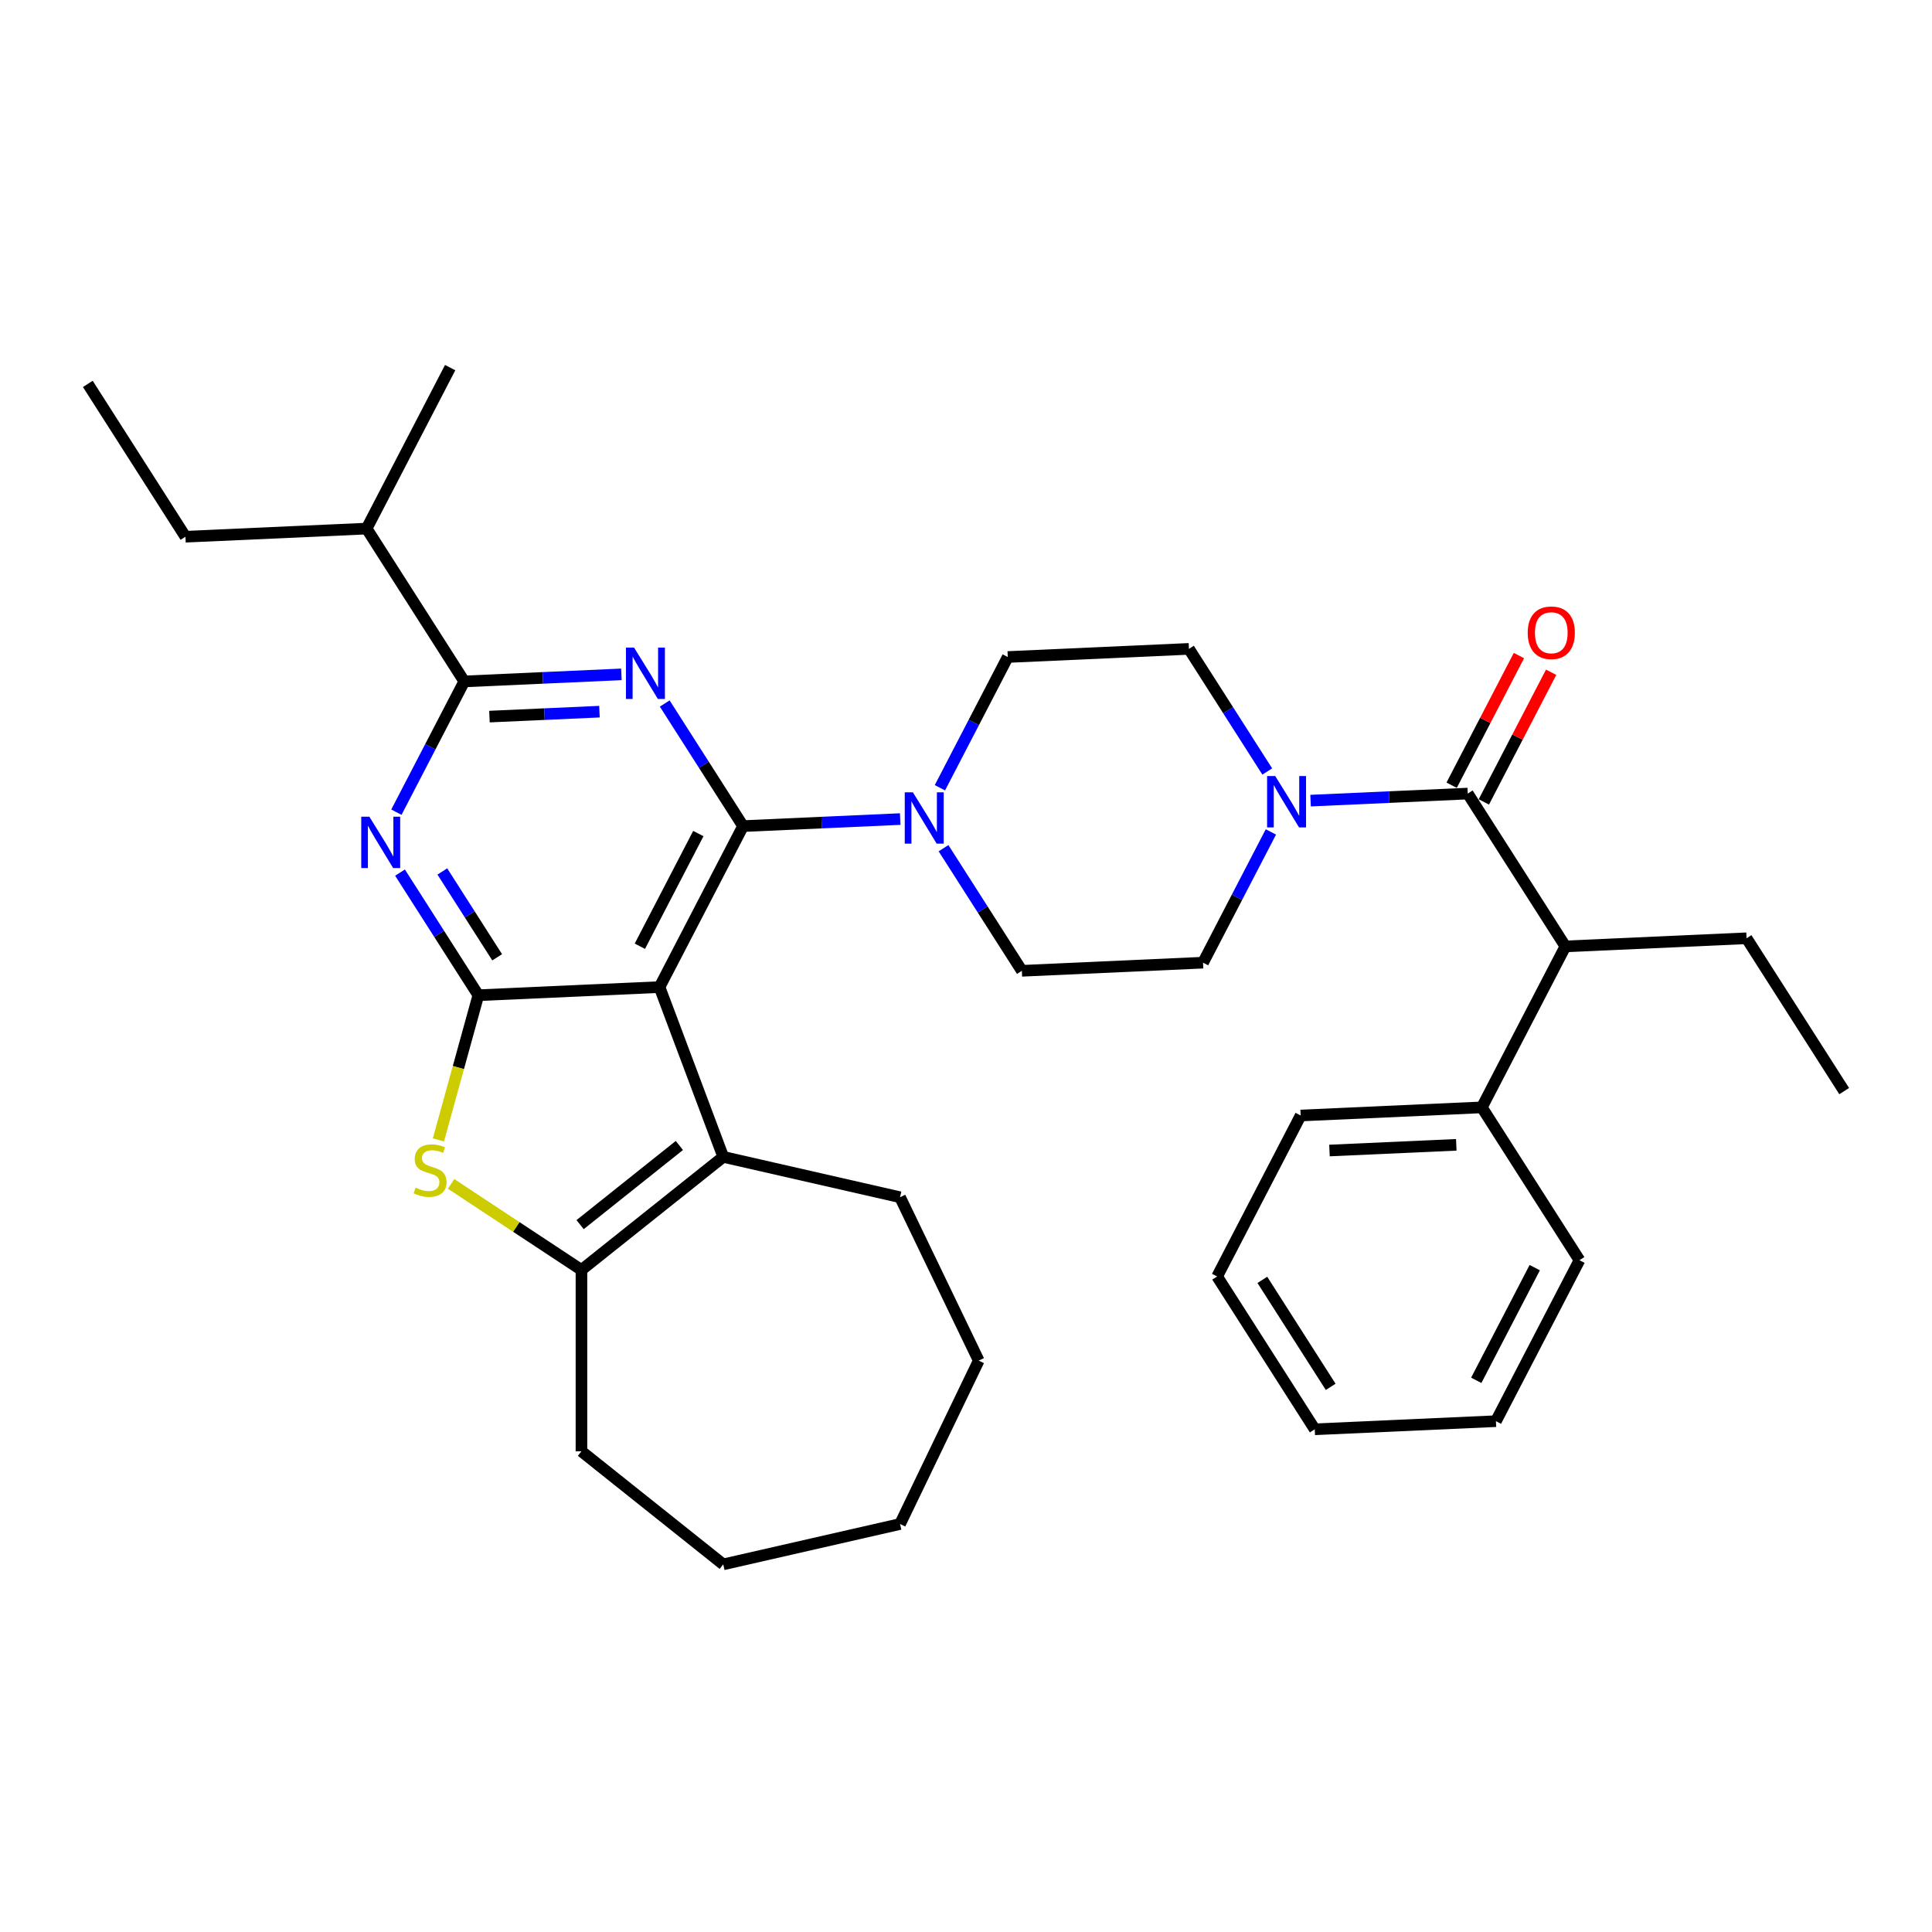 <?xml version='1.0' encoding='iso-8859-1'?>
<svg version='1.1' baseProfile='full'
              xmlns='http://www.w3.org/2000/svg'
                      xmlns:rdkit='http://www.rdkit.org/xml'
                      xmlns:xlink='http://www.w3.org/1999/xlink'
                  xml:space='preserve'
width='1000px' height='1000px' viewBox='0 0 1000 1000'>
<!-- END OF HEADER -->
<rect style='opacity:1.0;fill:#FFFFFF;stroke:none' width='1000' height='1000' x='0' y='0'> </rect>
<path class='bond-0' d='M 655.938,399.325 L 635.666,367.591' style='fill:none;fill-rule:evenodd;stroke:#0000FF;stroke-width:6px;stroke-linecap:butt;stroke-linejoin:miter;stroke-opacity:1' />
<path class='bond-0' d='M 635.666,367.591 L 615.394,335.858' style='fill:none;fill-rule:evenodd;stroke:#000000;stroke-width:6px;stroke-linecap:butt;stroke-linejoin:miter;stroke-opacity:1' />
<path class='bond-1' d='M 678.357,414.405 L 719.03,412.578' style='fill:none;fill-rule:evenodd;stroke:#0000FF;stroke-width:6px;stroke-linecap:butt;stroke-linejoin:miter;stroke-opacity:1' />
<path class='bond-1' d='M 719.03,412.578 L 759.703,410.752' style='fill:none;fill-rule:evenodd;stroke:#000000;stroke-width:6px;stroke-linecap:butt;stroke-linejoin:miter;stroke-opacity:1' />
<path class='bond-2' d='M 657.812,430.602 L 640.25,464.441' style='fill:none;fill-rule:evenodd;stroke:#0000FF;stroke-width:6px;stroke-linecap:butt;stroke-linejoin:miter;stroke-opacity:1' />
<path class='bond-2' d='M 640.25,464.441 L 622.689,498.28' style='fill:none;fill-rule:evenodd;stroke:#000000;stroke-width:6px;stroke-linecap:butt;stroke-linejoin:miter;stroke-opacity:1' />
<path class='bond-3' d='M 810.237,489.857 L 766.997,573.173' style='fill:none;fill-rule:evenodd;stroke:#000000;stroke-width:6px;stroke-linecap:butt;stroke-linejoin:miter;stroke-opacity:1' />
<path class='bond-4' d='M 810.237,489.857 L 904.011,485.645' style='fill:none;fill-rule:evenodd;stroke:#000000;stroke-width:6px;stroke-linecap:butt;stroke-linejoin:miter;stroke-opacity:1' />
<path class='bond-5' d='M 810.237,489.857 L 759.703,410.752' style='fill:none;fill-rule:evenodd;stroke:#000000;stroke-width:6px;stroke-linecap:butt;stroke-linejoin:miter;stroke-opacity:1' />
<path class='bond-6' d='M 768.034,415.076 L 785.45,381.518' style='fill:none;fill-rule:evenodd;stroke:#000000;stroke-width:6px;stroke-linecap:butt;stroke-linejoin:miter;stroke-opacity:1' />
<path class='bond-6' d='M 785.45,381.518 L 802.866,347.961' style='fill:none;fill-rule:evenodd;stroke:#FF0000;stroke-width:6px;stroke-linecap:butt;stroke-linejoin:miter;stroke-opacity:1' />
<path class='bond-6' d='M 751.371,406.428 L 768.787,372.87' style='fill:none;fill-rule:evenodd;stroke:#000000;stroke-width:6px;stroke-linecap:butt;stroke-linejoin:miter;stroke-opacity:1' />
<path class='bond-6' d='M 768.787,372.87 L 786.202,339.313' style='fill:none;fill-rule:evenodd;stroke:#FF0000;stroke-width:6px;stroke-linecap:butt;stroke-linejoin:miter;stroke-opacity:1' />
<path class='bond-7' d='M 766.997,573.173 L 673.223,577.385' style='fill:none;fill-rule:evenodd;stroke:#000000;stroke-width:6px;stroke-linecap:butt;stroke-linejoin:miter;stroke-opacity:1' />
<path class='bond-7' d='M 753.773,592.56 L 688.131,595.508' style='fill:none;fill-rule:evenodd;stroke:#000000;stroke-width:6px;stroke-linecap:butt;stroke-linejoin:miter;stroke-opacity:1' />
<path class='bond-8' d='M 766.997,573.173 L 817.531,652.279' style='fill:none;fill-rule:evenodd;stroke:#000000;stroke-width:6px;stroke-linecap:butt;stroke-linejoin:miter;stroke-opacity:1' />
<path class='bond-9' d='M 904.011,485.645 L 954.545,564.751' style='fill:none;fill-rule:evenodd;stroke:#000000;stroke-width:6px;stroke-linecap:butt;stroke-linejoin:miter;stroke-opacity:1' />
<path class='bond-10' d='M 488.37,439.024 L 508.642,470.758' style='fill:none;fill-rule:evenodd;stroke:#0000FF;stroke-width:6px;stroke-linecap:butt;stroke-linejoin:miter;stroke-opacity:1' />
<path class='bond-10' d='M 508.642,470.758 L 528.914,502.491' style='fill:none;fill-rule:evenodd;stroke:#000000;stroke-width:6px;stroke-linecap:butt;stroke-linejoin:miter;stroke-opacity:1' />
<path class='bond-11' d='M 465.952,423.944 L 425.279,425.771' style='fill:none;fill-rule:evenodd;stroke:#0000FF;stroke-width:6px;stroke-linecap:butt;stroke-linejoin:miter;stroke-opacity:1' />
<path class='bond-11' d='M 425.279,425.771 L 384.606,427.597' style='fill:none;fill-rule:evenodd;stroke:#000000;stroke-width:6px;stroke-linecap:butt;stroke-linejoin:miter;stroke-opacity:1' />
<path class='bond-12' d='M 486.496,407.747 L 504.058,373.908' style='fill:none;fill-rule:evenodd;stroke:#0000FF;stroke-width:6px;stroke-linecap:butt;stroke-linejoin:miter;stroke-opacity:1' />
<path class='bond-12' d='M 504.058,373.908 L 521.62,340.069' style='fill:none;fill-rule:evenodd;stroke:#000000;stroke-width:6px;stroke-linecap:butt;stroke-linejoin:miter;stroke-opacity:1' />
<path class='bond-13' d='M 615.394,335.858 L 521.62,340.069' style='fill:none;fill-rule:evenodd;stroke:#000000;stroke-width:6px;stroke-linecap:butt;stroke-linejoin:miter;stroke-opacity:1' />
<path class='bond-14' d='M 207.048,451.659 L 227.32,483.392' style='fill:none;fill-rule:evenodd;stroke:#0000FF;stroke-width:6px;stroke-linecap:butt;stroke-linejoin:miter;stroke-opacity:1' />
<path class='bond-14' d='M 227.32,483.392 L 247.592,515.125' style='fill:none;fill-rule:evenodd;stroke:#000000;stroke-width:6px;stroke-linecap:butt;stroke-linejoin:miter;stroke-opacity:1' />
<path class='bond-14' d='M 228.95,451.072 L 243.141,473.285' style='fill:none;fill-rule:evenodd;stroke:#0000FF;stroke-width:6px;stroke-linecap:butt;stroke-linejoin:miter;stroke-opacity:1' />
<path class='bond-14' d='M 243.141,473.285 L 257.331,495.498' style='fill:none;fill-rule:evenodd;stroke:#000000;stroke-width:6px;stroke-linecap:butt;stroke-linejoin:miter;stroke-opacity:1' />
<path class='bond-15' d='M 205.174,420.382 L 222.735,386.543' style='fill:none;fill-rule:evenodd;stroke:#0000FF;stroke-width:6px;stroke-linecap:butt;stroke-linejoin:miter;stroke-opacity:1' />
<path class='bond-15' d='M 222.735,386.543 L 240.297,352.704' style='fill:none;fill-rule:evenodd;stroke:#000000;stroke-width:6px;stroke-linecap:butt;stroke-linejoin:miter;stroke-opacity:1' />
<path class='bond-16' d='M 240.297,352.704 L 189.763,273.598' style='fill:none;fill-rule:evenodd;stroke:#000000;stroke-width:6px;stroke-linecap:butt;stroke-linejoin:miter;stroke-opacity:1' />
<path class='bond-17' d='M 240.297,352.704 L 280.97,350.877' style='fill:none;fill-rule:evenodd;stroke:#000000;stroke-width:6px;stroke-linecap:butt;stroke-linejoin:miter;stroke-opacity:1' />
<path class='bond-17' d='M 280.97,350.877 L 321.643,349.05' style='fill:none;fill-rule:evenodd;stroke:#0000FF;stroke-width:6px;stroke-linecap:butt;stroke-linejoin:miter;stroke-opacity:1' />
<path class='bond-17' d='M 253.342,370.91 L 281.813,369.632' style='fill:none;fill-rule:evenodd;stroke:#000000;stroke-width:6px;stroke-linecap:butt;stroke-linejoin:miter;stroke-opacity:1' />
<path class='bond-17' d='M 281.813,369.632 L 310.284,368.353' style='fill:none;fill-rule:evenodd;stroke:#0000FF;stroke-width:6px;stroke-linecap:butt;stroke-linejoin:miter;stroke-opacity:1' />
<path class='bond-18' d='M 344.062,364.131 L 364.334,395.864' style='fill:none;fill-rule:evenodd;stroke:#0000FF;stroke-width:6px;stroke-linecap:butt;stroke-linejoin:miter;stroke-opacity:1' />
<path class='bond-18' d='M 364.334,395.864 L 384.606,427.597' style='fill:none;fill-rule:evenodd;stroke:#000000;stroke-width:6px;stroke-linecap:butt;stroke-linejoin:miter;stroke-opacity:1' />
<path class='bond-19' d='M 384.606,427.597 L 341.366,510.914' style='fill:none;fill-rule:evenodd;stroke:#000000;stroke-width:6px;stroke-linecap:butt;stroke-linejoin:miter;stroke-opacity:1' />
<path class='bond-19' d='M 361.457,431.447 L 331.189,489.768' style='fill:none;fill-rule:evenodd;stroke:#000000;stroke-width:6px;stroke-linecap:butt;stroke-linejoin:miter;stroke-opacity:1' />
<path class='bond-20' d='M 247.592,515.125 L 341.366,510.914' style='fill:none;fill-rule:evenodd;stroke:#000000;stroke-width:6px;stroke-linecap:butt;stroke-linejoin:miter;stroke-opacity:1' />
<path class='bond-21' d='M 247.592,515.125 L 237.258,552.568' style='fill:none;fill-rule:evenodd;stroke:#000000;stroke-width:6px;stroke-linecap:butt;stroke-linejoin:miter;stroke-opacity:1' />
<path class='bond-21' d='M 237.258,552.568 L 226.925,590.01' style='fill:none;fill-rule:evenodd;stroke:#CCCC00;stroke-width:6px;stroke-linecap:butt;stroke-linejoin:miter;stroke-opacity:1' />
<path class='bond-22' d='M 341.366,510.914 L 374.349,598.797' style='fill:none;fill-rule:evenodd;stroke:#000000;stroke-width:6px;stroke-linecap:butt;stroke-linejoin:miter;stroke-opacity:1' />
<path class='bond-23' d='M 374.349,598.797 L 465.864,619.685' style='fill:none;fill-rule:evenodd;stroke:#000000;stroke-width:6px;stroke-linecap:butt;stroke-linejoin:miter;stroke-opacity:1' />
<path class='bond-24' d='M 374.349,598.797 L 300.959,657.323' style='fill:none;fill-rule:evenodd;stroke:#000000;stroke-width:6px;stroke-linecap:butt;stroke-linejoin:miter;stroke-opacity:1' />
<path class='bond-24' d='M 351.635,592.898 L 300.263,633.866' style='fill:none;fill-rule:evenodd;stroke:#000000;stroke-width:6px;stroke-linecap:butt;stroke-linejoin:miter;stroke-opacity:1' />
<path class='bond-25' d='M 300.959,657.323 L 267.224,635.055' style='fill:none;fill-rule:evenodd;stroke:#000000;stroke-width:6px;stroke-linecap:butt;stroke-linejoin:miter;stroke-opacity:1' />
<path class='bond-25' d='M 267.224,635.055 L 233.489,612.786' style='fill:none;fill-rule:evenodd;stroke:#CCCC00;stroke-width:6px;stroke-linecap:butt;stroke-linejoin:miter;stroke-opacity:1' />
<path class='bond-26' d='M 300.959,657.323 L 300.959,751.192' style='fill:none;fill-rule:evenodd;stroke:#000000;stroke-width:6px;stroke-linecap:butt;stroke-linejoin:miter;stroke-opacity:1' />
<path class='bond-27' d='M 45.455,198.705 L 95.989,277.81' style='fill:none;fill-rule:evenodd;stroke:#000000;stroke-width:6px;stroke-linecap:butt;stroke-linejoin:miter;stroke-opacity:1' />
<path class='bond-28' d='M 95.989,277.81 L 189.763,273.598' style='fill:none;fill-rule:evenodd;stroke:#000000;stroke-width:6px;stroke-linecap:butt;stroke-linejoin:miter;stroke-opacity:1' />
<path class='bond-29' d='M 189.763,273.598 L 233.003,190.282' style='fill:none;fill-rule:evenodd;stroke:#000000;stroke-width:6px;stroke-linecap:butt;stroke-linejoin:miter;stroke-opacity:1' />
<path class='bond-30' d='M 506.592,704.258 L 465.864,619.685' style='fill:none;fill-rule:evenodd;stroke:#000000;stroke-width:6px;stroke-linecap:butt;stroke-linejoin:miter;stroke-opacity:1' />
<path class='bond-31' d='M 506.592,704.258 L 465.864,788.83' style='fill:none;fill-rule:evenodd;stroke:#000000;stroke-width:6px;stroke-linecap:butt;stroke-linejoin:miter;stroke-opacity:1' />
<path class='bond-32' d='M 465.864,788.83 L 374.349,809.718' style='fill:none;fill-rule:evenodd;stroke:#000000;stroke-width:6px;stroke-linecap:butt;stroke-linejoin:miter;stroke-opacity:1' />
<path class='bond-33' d='M 374.349,809.718 L 300.959,751.192' style='fill:none;fill-rule:evenodd;stroke:#000000;stroke-width:6px;stroke-linecap:butt;stroke-linejoin:miter;stroke-opacity:1' />
<path class='bond-34' d='M 528.914,502.491 L 622.689,498.28' style='fill:none;fill-rule:evenodd;stroke:#000000;stroke-width:6px;stroke-linecap:butt;stroke-linejoin:miter;stroke-opacity:1' />
<path class='bond-35' d='M 673.223,577.385 L 629.983,660.701' style='fill:none;fill-rule:evenodd;stroke:#000000;stroke-width:6px;stroke-linecap:butt;stroke-linejoin:miter;stroke-opacity:1' />
<path class='bond-36' d='M 817.531,652.279 L 774.291,735.595' style='fill:none;fill-rule:evenodd;stroke:#000000;stroke-width:6px;stroke-linecap:butt;stroke-linejoin:miter;stroke-opacity:1' />
<path class='bond-36' d='M 794.382,656.128 L 764.114,714.45' style='fill:none;fill-rule:evenodd;stroke:#000000;stroke-width:6px;stroke-linecap:butt;stroke-linejoin:miter;stroke-opacity:1' />
<path class='bond-37' d='M 629.983,660.701 L 680.517,739.806' style='fill:none;fill-rule:evenodd;stroke:#000000;stroke-width:6px;stroke-linecap:butt;stroke-linejoin:miter;stroke-opacity:1' />
<path class='bond-37' d='M 653.384,662.46 L 688.758,717.834' style='fill:none;fill-rule:evenodd;stroke:#000000;stroke-width:6px;stroke-linecap:butt;stroke-linejoin:miter;stroke-opacity:1' />
<path class='bond-38' d='M 774.291,735.595 L 680.517,739.806' style='fill:none;fill-rule:evenodd;stroke:#000000;stroke-width:6px;stroke-linecap:butt;stroke-linejoin:miter;stroke-opacity:1' />
<path  class='atom-0' d='M 660.052 401.671
L 668.763 415.752
Q 669.627 417.141, 671.016 419.657
Q 672.405 422.172, 672.48 422.322
L 672.48 401.671
L 676.01 401.671
L 676.01 428.255
L 672.368 428.255
L 663.019 412.86
Q 661.93 411.058, 660.766 408.993
Q 659.639 406.928, 659.301 406.29
L 659.301 428.255
L 655.847 428.255
L 655.847 401.671
L 660.052 401.671
' fill='#0000FF'/>
<path  class='atom-3' d='M 790.74 327.51
Q 790.74 321.127, 793.894 317.56
Q 797.048 313.993, 802.943 313.993
Q 808.838 313.993, 811.992 317.56
Q 815.146 321.127, 815.146 327.51
Q 815.146 333.968, 811.954 337.648
Q 808.762 341.29, 802.943 341.29
Q 797.085 341.29, 793.894 337.648
Q 790.74 334.006, 790.74 327.51
M 802.943 338.286
Q 806.998 338.286, 809.175 335.583
Q 811.391 332.842, 811.391 327.51
Q 811.391 322.291, 809.175 319.663
Q 806.998 316.997, 802.943 316.997
Q 798.887 316.997, 796.672 319.625
Q 794.494 322.254, 794.494 327.51
Q 794.494 332.88, 796.672 335.583
Q 798.887 338.286, 802.943 338.286
' fill='#FF0000'/>
<path  class='atom-6' d='M 472.504 410.094
L 481.215 424.174
Q 482.078 425.564, 483.468 428.079
Q 484.857 430.595, 484.932 430.745
L 484.932 410.094
L 488.462 410.094
L 488.462 436.678
L 484.819 436.678
L 475.47 421.283
Q 474.381 419.481, 473.217 417.416
Q 472.091 415.351, 471.753 414.712
L 471.753 436.678
L 468.299 436.678
L 468.299 410.094
L 472.504 410.094
' fill='#0000FF'/>
<path  class='atom-8' d='M 191.181 422.728
L 199.892 436.809
Q 200.756 438.198, 202.145 440.714
Q 203.534 443.229, 203.609 443.379
L 203.609 422.728
L 207.139 422.728
L 207.139 449.312
L 203.497 449.312
L 194.147 433.917
Q 193.059 432.115, 191.895 430.05
Q 190.768 427.985, 190.43 427.347
L 190.43 449.312
L 186.976 449.312
L 186.976 422.728
L 191.181 422.728
' fill='#0000FF'/>
<path  class='atom-10' d='M 328.195 335.2
L 336.906 349.281
Q 337.77 350.67, 339.159 353.186
Q 340.548 355.701, 340.624 355.851
L 340.624 335.2
L 344.153 335.2
L 344.153 361.784
L 340.511 361.784
L 331.162 346.389
Q 330.073 344.587, 328.909 342.522
Q 327.782 340.457, 327.444 339.819
L 327.444 361.784
L 323.99 361.784
L 323.99 335.2
L 328.195 335.2
' fill='#0000FF'/>
<path  class='atom-16' d='M 215.11 614.735
Q 215.41 614.848, 216.649 615.374
Q 217.888 615.899, 219.24 616.237
Q 220.629 616.538, 221.981 616.538
Q 224.497 616.538, 225.961 615.336
Q 227.425 614.097, 227.425 611.957
Q 227.425 610.492, 226.674 609.591
Q 225.961 608.69, 224.834 608.202
Q 223.708 607.714, 221.831 607.151
Q 219.465 606.437, 218.038 605.761
Q 216.649 605.086, 215.635 603.659
Q 214.659 602.232, 214.659 599.829
Q 214.659 596.487, 216.912 594.422
Q 219.202 592.357, 223.708 592.357
Q 226.787 592.357, 230.279 593.821
L 229.415 596.712
Q 226.224 595.398, 223.821 595.398
Q 221.23 595.398, 219.803 596.487
Q 218.376 597.539, 218.414 599.378
Q 218.414 600.805, 219.127 601.669
Q 219.878 602.532, 220.93 603.02
Q 222.018 603.509, 223.821 604.072
Q 226.224 604.823, 227.651 605.574
Q 229.077 606.325, 230.091 607.864
Q 231.142 609.366, 231.142 611.957
Q 231.142 615.636, 228.664 617.626
Q 226.224 619.579, 222.131 619.579
Q 219.766 619.579, 217.963 619.053
Q 216.199 618.565, 214.096 617.702
L 215.11 614.735
' fill='#CCCC00'/>
</svg>
